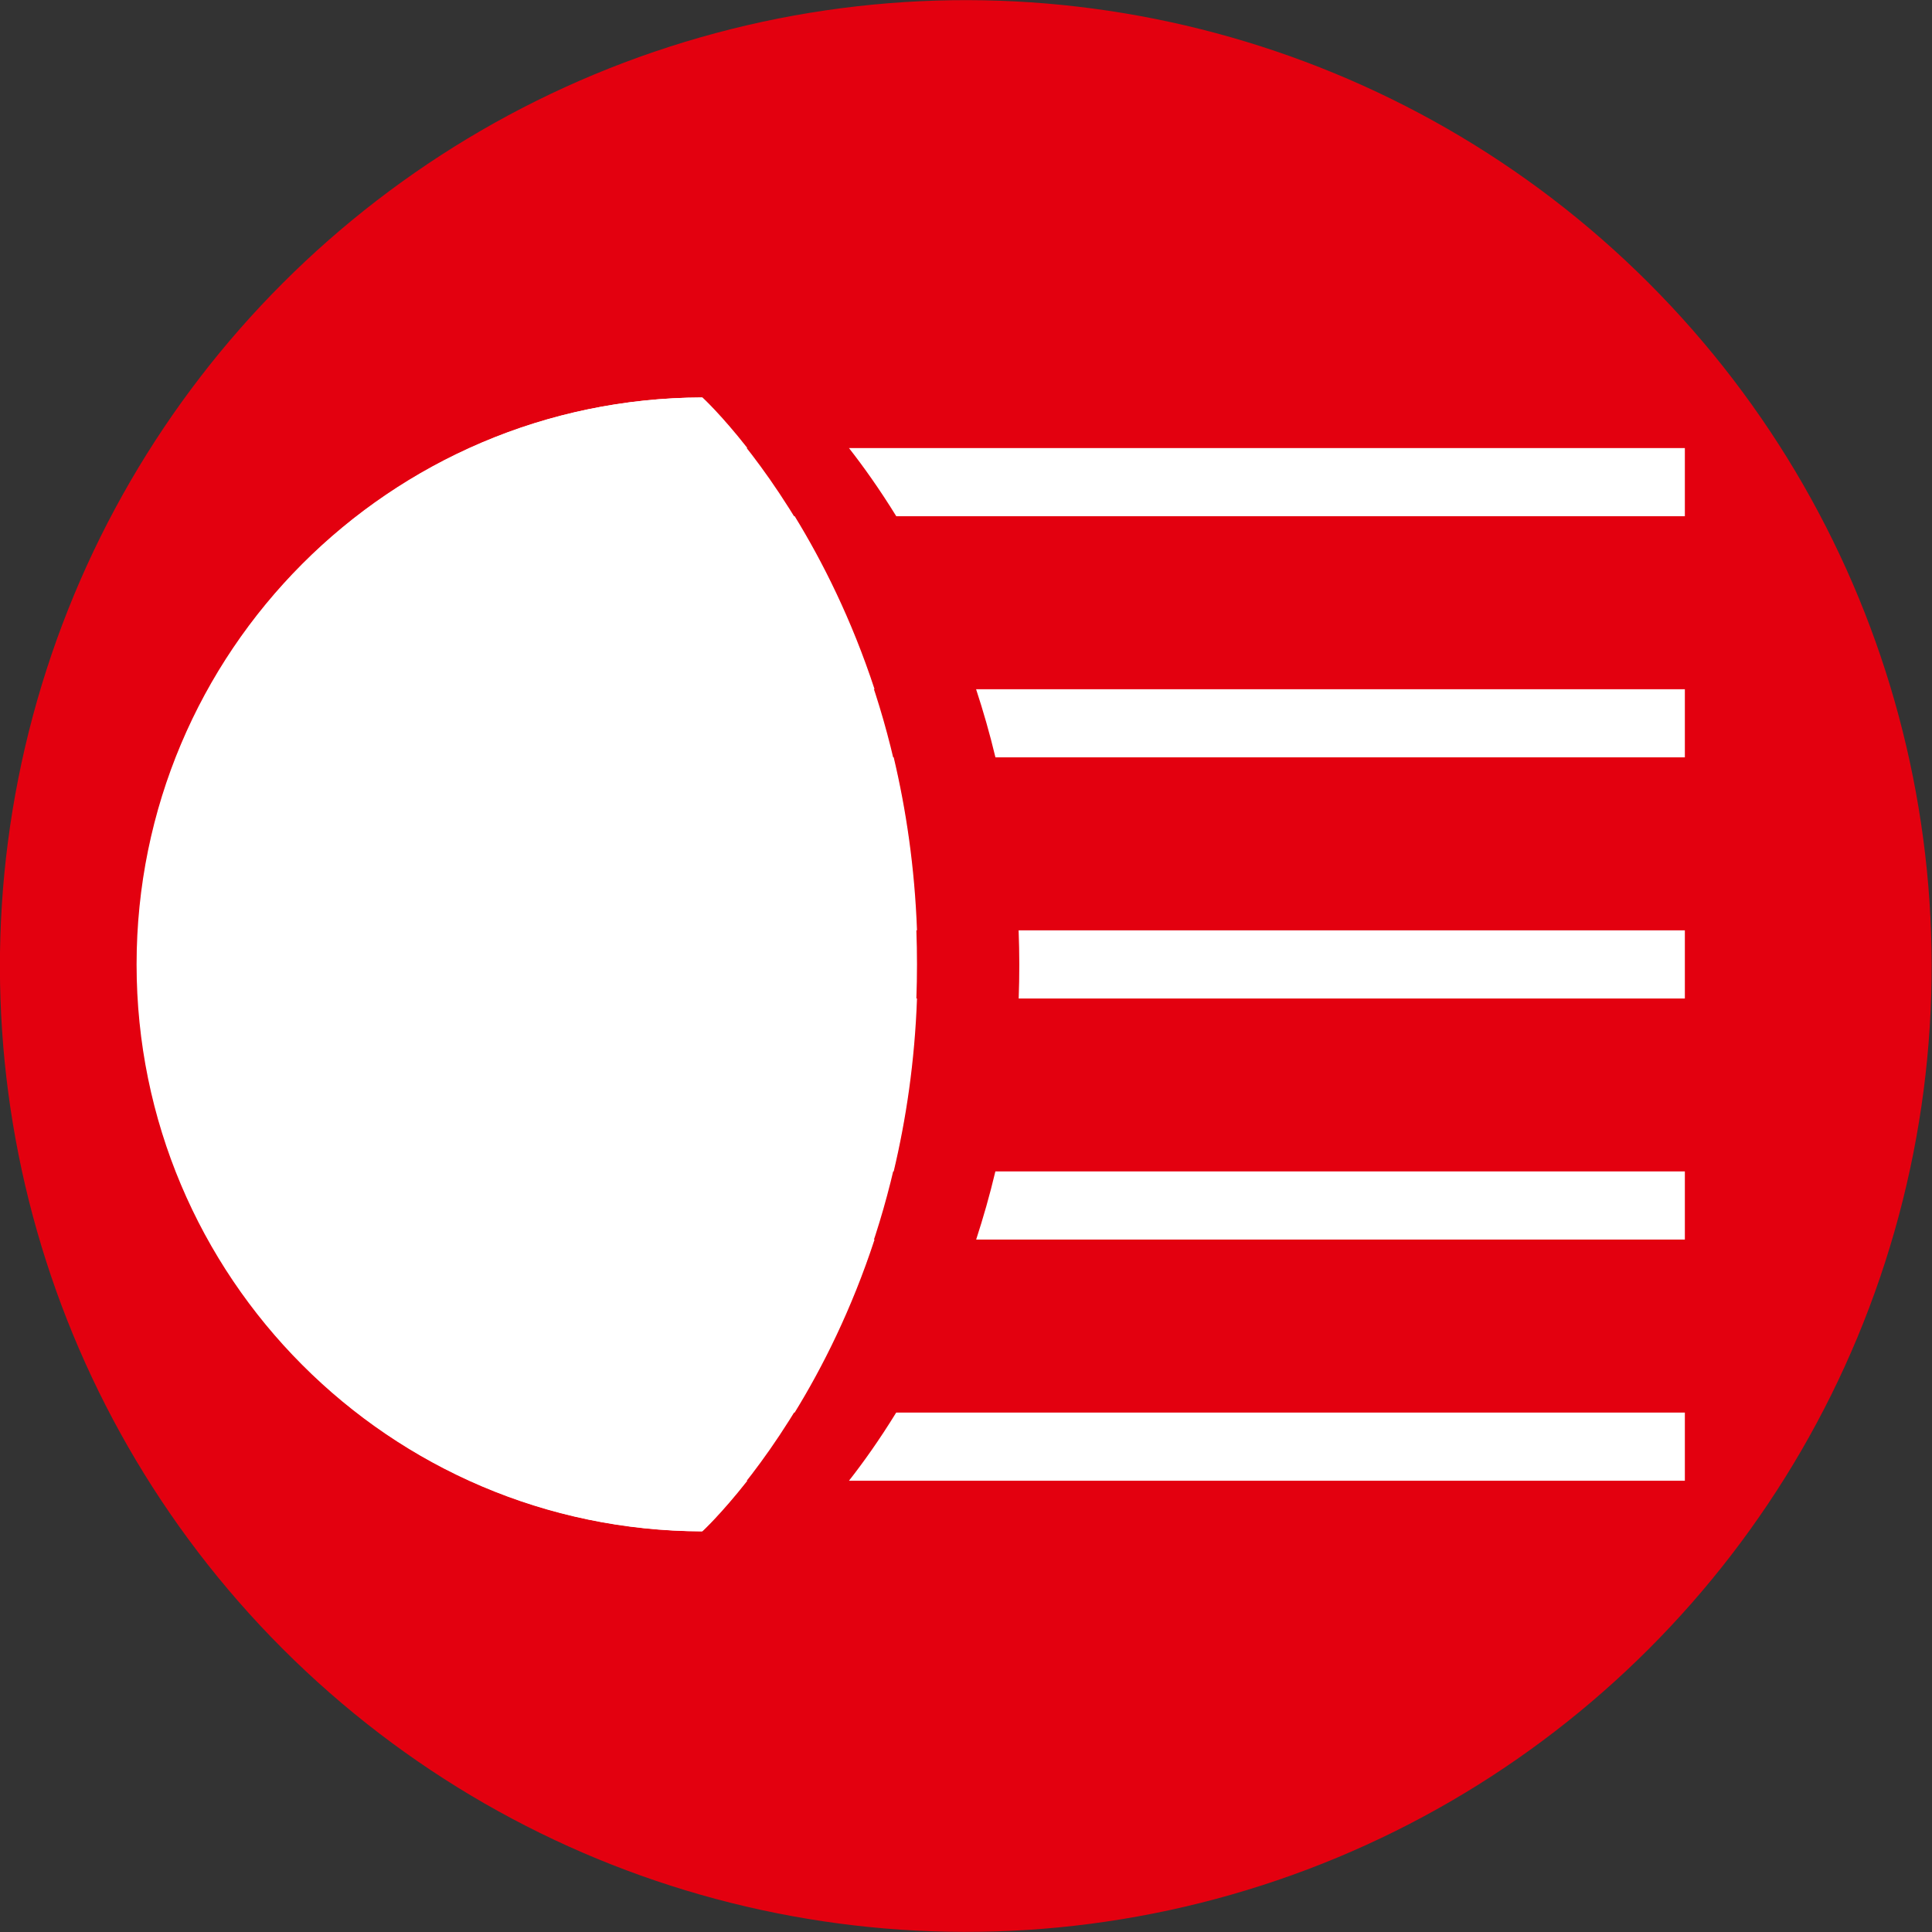 <?xml version="1.0" encoding="utf-8"?>
<!-- Generator: Adobe Illustrator 28.0.0, SVG Export Plug-In . SVG Version: 6.00 Build 0)  -->
<svg version="1.1" id="Icon" xmlns="http://www.w3.org/2000/svg" xmlns:xlink="http://www.w3.org/1999/xlink" x="0px" y="0px"
	 viewBox="0 0 283.46 283.46" style="enable-background:new 0 0 283.46 283.46;" xml:space="preserve">
<rect x="0" y="0" width="283.46" height="283.46" fill="#333333" stroke="none"/>
<style type="text/css">
	.st0{fill:#E3000F;}
	.st1{fill:#FFFFFF;}
	.st2{fill:none;stroke:#FFFFFF;stroke-width:6;stroke-miterlimit:10;}
</style>
<ellipse id="Circle" transform="matrix(0.707 -0.707 0.707 0.707 -58.707 141.732)" class="st0" cx="141.73" cy="141.73" rx="141.73" ry="141.73"/>
<path class="st1" d="M100.13,217.25v-10h16.46c4.08-6.63,8.35-15.1,11.72-25.38h-28.19v-10h31c1.82-7.67,3.09-16.12,3.42-25.38
	h-34.42v-10h34.42c-0.34-9.26-1.6-17.71-3.42-25.38h-31v-10h28.19c-3.37-10.27-7.65-18.75-11.72-25.38h-16.46v-10h9.52
	c-3.85-4.91-6.59-7.42-6.59-7.42c-45.82,0.14-82.93,37.32-82.93,83.18c0,45.86,37.11,83.04,82.93,83.18c0,0,2.74-2.52,6.59-7.42
	H100.13z"/>
<g>
	<path class="st2" d="M161.46,56.53"/>
	<path class="st2" d="M101.36,56.53"/>
</g>
<g>
	<path class="st2" d="M247.95,119.39"/>
	<path class="st2" d="M201.7,81.01"/>
</g>
<path class="st1" d="M247.2,65.74H124.56c2.07,2.64,4.46,5.98,6.94,10h115.7V65.74z"/>
<path class="st1" d="M247.2,101.12H143.21c1.04,3.17,2,6.49,2.84,10H247.2V101.12z"/>
<path class="st1" d="M247.2,136.5h-97.75c0.06,1.64,0.1,3.31,0.1,5c0,1.69-0.03,3.36-0.09,5h97.74V136.5z"/>
<g>
	<g>
		<path class="st1" d="M247.2,207.25H131.49c-2.47,4.02-4.86,7.36-6.93,10H247.2V207.25z"/>
	</g>
	<path class="st1" d="M247.2,171.87H146.04c-0.83,3.5-1.79,6.83-2.82,10H247.2V171.87z"/>
</g>
<path class="st1" d="M102.97,58.32c0,0,31.57,28.94,31.57,83.18s-31.57,83.18-31.57,83.18c-45.82-0.14-82.93-37.32-82.93-83.18
	C20.04,95.64,57.15,58.45,102.97,58.32z"/>
</svg>
